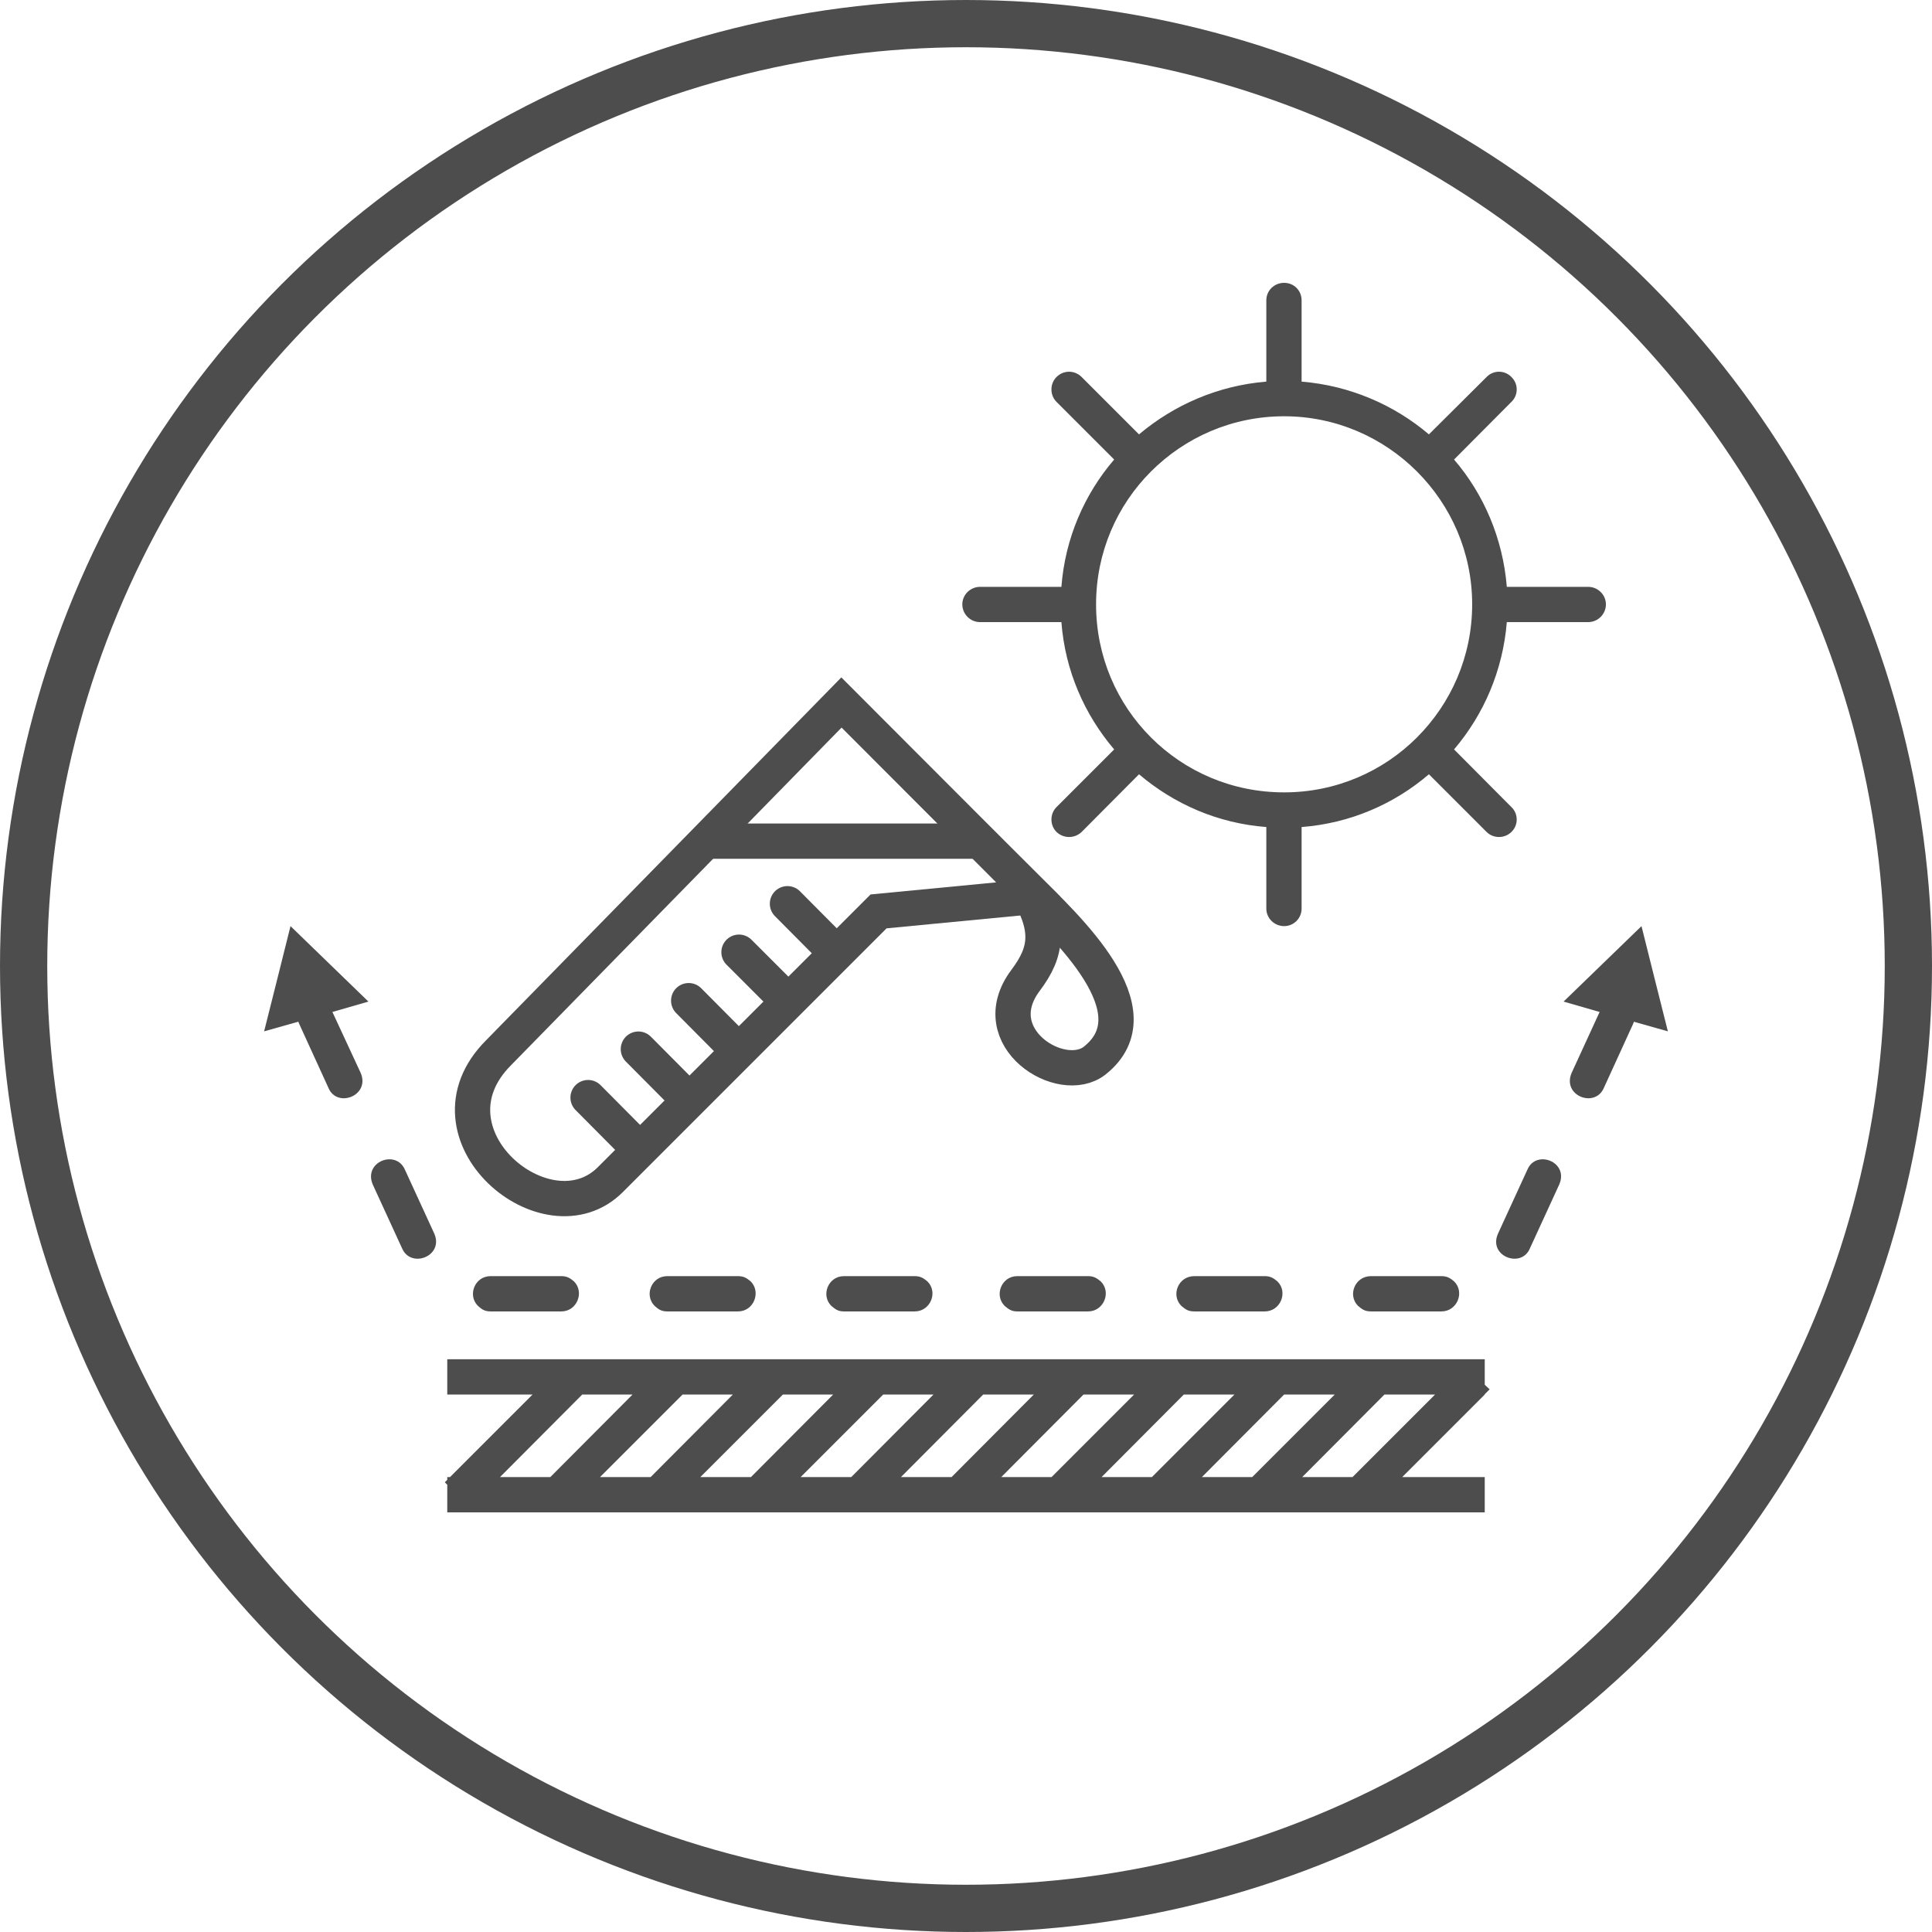 <?xml version="1.0" encoding="UTF-8"?>
<!DOCTYPE svg PUBLIC "-//W3C//DTD SVG 1.1//EN" "http://www.w3.org/Graphics/SVG/1.1/DTD/svg11.dtd">
<!-- Creator: CorelDRAW 2020 (64-Bit) -->
<svg xmlns="http://www.w3.org/2000/svg" xml:space="preserve" width="150px" height="150px" version="1.1" style="shape-rendering:geometricPrecision; text-rendering:geometricPrecision; image-rendering:optimizeQuality; fill-rule:evenodd; clip-rule:evenodd"
viewBox="0 0 62.98 62.98"
 xmlns:xlink="http://www.w3.org/1999/xlink"
 xmlns:xodm="http://www.corel.com/coreldraw/odm/2003">
 <defs>
  <style type="text/css">
   <![CDATA[
    .str0 {stroke:#4D4D4D;stroke-width:1.54;stroke-miterlimit:22.926}
    .str1 {stroke:#4D4D4D;stroke-width:1.15;stroke-miterlimit:22.926}
    .str2 {stroke:#4D4D4D;stroke-width:1.15;stroke-linecap:round;stroke-miterlimit:22.926}
    .fil0 {fill:none}
    .fil2 {fill:#4D4D4D}
    .fil1 {fill:#4D4D4D;fill-rule:nonzero}
    .fil3 {fill:#4D4D4D;fill-rule:nonzero}
   ]]>
  </style>
 </defs>
 <g id="Layer_x0020_1">
  <circle class="fil0 str0" cx="31.49" cy="31.49" r="30.72"/>
  <path class="fil1" d="M44.09 48.15l2.69 -2.69 -1.65 0 -2.68 2.69 1.64 0zm4.31 -3.01l0.16 0.15 -0.16 0.16 0 0.01 0 0 -2.69 2.69 2.69 0 0 1.15 -33.82 0 0 -0.9 -0.08 -0.08 0.08 -0.08 0 -0.09 0.09 0 2.69 -2.69 -2.78 0 0 -1.15 33.82 0 0 0.83zm-7.58 3.01l2.69 -2.69 -1.65 0 -2.68 2.69 1.64 0zm-3.27 0l2.69 -2.69 -1.65 0 -2.68 2.69 1.64 0zm-3.27 0l2.69 -2.69 -1.65 0 -2.68 2.69 1.64 0zm-3.26 0l2.68 -2.69 -1.65 0 -2.68 2.69 1.65 0zm-3.27 0l2.68 -2.69 -1.64 0 -2.69 2.69 1.65 0zm-3.27 0l2.68 -2.69 -1.64 0 -2.69 2.69 1.65 0zm-3.27 0l2.68 -2.69 -1.64 0 -2.69 2.69 1.65 0zm-3.27 0l2.68 -2.69 -1.64 0 -2.68 2.69 1.64 0z"/>
  <polygon class="fil2" points="53.51,30.19 53.94,31.91 54.37,33.62 52.67,33.14 50.97,32.65 52.24,31.42 "/>
  <polygon class="fil2" points="9.47,30.19 9.04,31.91 8.61,33.62 10.31,33.14 12.01,32.65 10.74,31.42 "/>
  <path class="fil3" d="M36.32 14.98l-1.88 -1.88c-0.22,-0.22 -0.22,-0.59 0,-0.81 0.23,-0.23 0.59,-0.23 0.82,0l1.87 1.87c1.14,-0.96 2.57,-1.59 4.15,-1.72l0 -2.65c0,-0.32 0.26,-0.57 0.58,-0.57 0.32,0 0.57,0.25 0.57,0.57l0 2.65c1.58,0.13 3.02,0.76 4.15,1.72l1.88 -1.87c0.22,-0.23 0.59,-0.23 0.81,0 0.23,0.22 0.23,0.59 0,0.81l-1.87 1.88c0.97,1.13 1.59,2.57 1.72,4.15l2.65 0c0.32,0 0.58,0.26 0.58,0.57 0,0.32 -0.26,0.58 -0.58,0.58l-2.65 0c-0.13,1.58 -0.75,3.01 -1.72,4.15l1.87 1.88c0.23,0.22 0.23,0.59 0,0.81 -0.22,0.22 -0.59,0.22 -0.81,0l-1.88 -1.88c-1.13,0.97 -2.57,1.6 -4.15,1.72l0 2.66c0,0.31 -0.25,0.57 -0.57,0.57 -0.32,0 -0.58,-0.26 -0.58,-0.57l0 -2.66c-1.58,-0.12 -3.01,-0.75 -4.15,-1.72l-1.87 1.88c-0.23,0.22 -0.59,0.22 -0.82,0 -0.22,-0.22 -0.22,-0.59 0,-0.81l1.88 -1.88c-0.97,-1.14 -1.6,-2.57 -1.72,-4.15l-2.65 0c-0.32,0 -0.58,-0.26 -0.58,-0.58 0,-0.31 0.26,-0.57 0.58,-0.57l2.65 0c0.12,-1.58 0.75,-3.02 1.72,-4.15zm9.87 0.39c-1.11,-1.11 -2.64,-1.8 -4.33,-1.8 -1.7,0 -3.23,0.69 -4.34,1.8 -1.11,1.11 -1.79,2.64 -1.79,4.33 0,1.7 0.68,3.23 1.79,4.34 1.11,1.11 2.64,1.79 4.34,1.79 1.69,0 3.22,-0.68 4.33,-1.79 1.11,-1.11 1.8,-2.64 1.8,-4.34 0,-1.69 -0.69,-3.22 -1.8,-4.33z"/>
  <path class="fil3" d="M10.79 32.89c-0.28,-0.66 -1.36,-0.25 -1.04,0.48l0.96 2.1c0.28,0.66 1.36,0.25 1.05,-0.49l-0.97 -2.09zm42.45 0.48c0.31,-0.73 -0.77,-1.14 -1.05,-0.48l-0.96 2.09c-0.31,0.74 0.76,1.15 1.05,0.49l0.96 -2.1zm-20.08 8.23c-0.51,0 -0.76,0.62 -0.41,0.97 0.13,0.11 0.22,0.18 0.41,0.18l2.31 0c0.51,0 0.77,-0.63 0.41,-0.98 -0.12,-0.1 -0.22,-0.17 -0.41,-0.17l-2.31 0zm5.77 0c-0.52,0 -0.77,0.62 -0.42,0.97 0.13,0.11 0.22,0.18 0.42,0.18l2.3 0c0.51,0 0.77,-0.63 0.41,-0.98 -0.12,-0.1 -0.22,-0.17 -0.41,-0.17l-2.3 0zm5.76 0c-0.52,0 -0.77,0.62 -0.42,0.97 0.13,0.11 0.22,0.18 0.42,0.18l2.3 0c0.51,0 0.77,-0.63 0.41,-0.98 -0.12,-0.1 -0.22,-0.17 -0.41,-0.17l-2.3 0zm4.14 -1.38c-0.32,0.73 0.76,1.14 1.04,0.48l0.96 -2.09c0.32,-0.74 -0.76,-1.15 -1.04,-0.48l-0.96 2.09zm-19.01 2.53c0.51,0 0.77,-0.63 0.41,-0.98 -0.12,-0.1 -0.22,-0.17 -0.41,-0.17l-2.31 0c-0.51,0 -0.76,0.62 -0.41,0.97 0.13,0.11 0.22,0.18 0.41,0.18l2.31 0zm-5.76 0c0.51,0 0.76,-0.63 0.41,-0.98 -0.12,-0.1 -0.22,-0.17 -0.41,-0.17l-2.31 0c-0.51,0 -0.76,0.62 -0.41,0.97 0.12,0.11 0.22,0.18 0.41,0.18l2.31 0zm-5.76 0c0.51,0 0.76,-0.63 0.41,-0.98 -0.12,-0.1 -0.22,-0.17 -0.41,-0.17l-2.31 0c-0.51,0 -0.76,0.62 -0.41,0.97 0.12,0.11 0.22,0.18 0.41,0.18l2.31 0zm-5.19 -2.05c0.29,0.66 1.36,0.25 1.05,-0.48l-0.96 -2.09c-0.29,-0.67 -1.36,-0.26 -1.05,0.48l0.96 2.09z"/>
  <path class="fil0 str1" d="M33.74 29.22l-5.1 0.49 -8.74 8.74c-2.06,2.07 -6.3,-1.47 -3.65,-4.13l11.18 -11.42 6.31 6.32z"/>
  <line class="fil0 str2" x1="25.67" y1="29.46" x2="27.24" y2= "31.04" />
  <line class="fil0 str2" x1="24.09" y1="31.04" x2="25.67" y2= "32.62" />
  <line class="fil0 str2" x1="22.45" y1="32.62" x2="24.02" y2= "34.2" />
  <line class="fil0 str2" x1="20.81" y1="34.2" x2="22.38" y2= "35.78" />
  <line class="fil0 str2" x1="19.17" y1="35.78" x2="20.74" y2= "37.36" />
  <line class="fil0 str1" x1="31.94" y1="27.42" x2="23.09" y2= "27.42" />
  <path class="fil0 str1" d="M33.43 28.91c1.33,1.32 4.29,4.04 2.26,5.66 -1.08,0.86 -3.66,-0.74 -2.26,-2.61 0.73,-0.97 0.79,-1.71 0,-3.05z"/>
 </g>
</svg>
